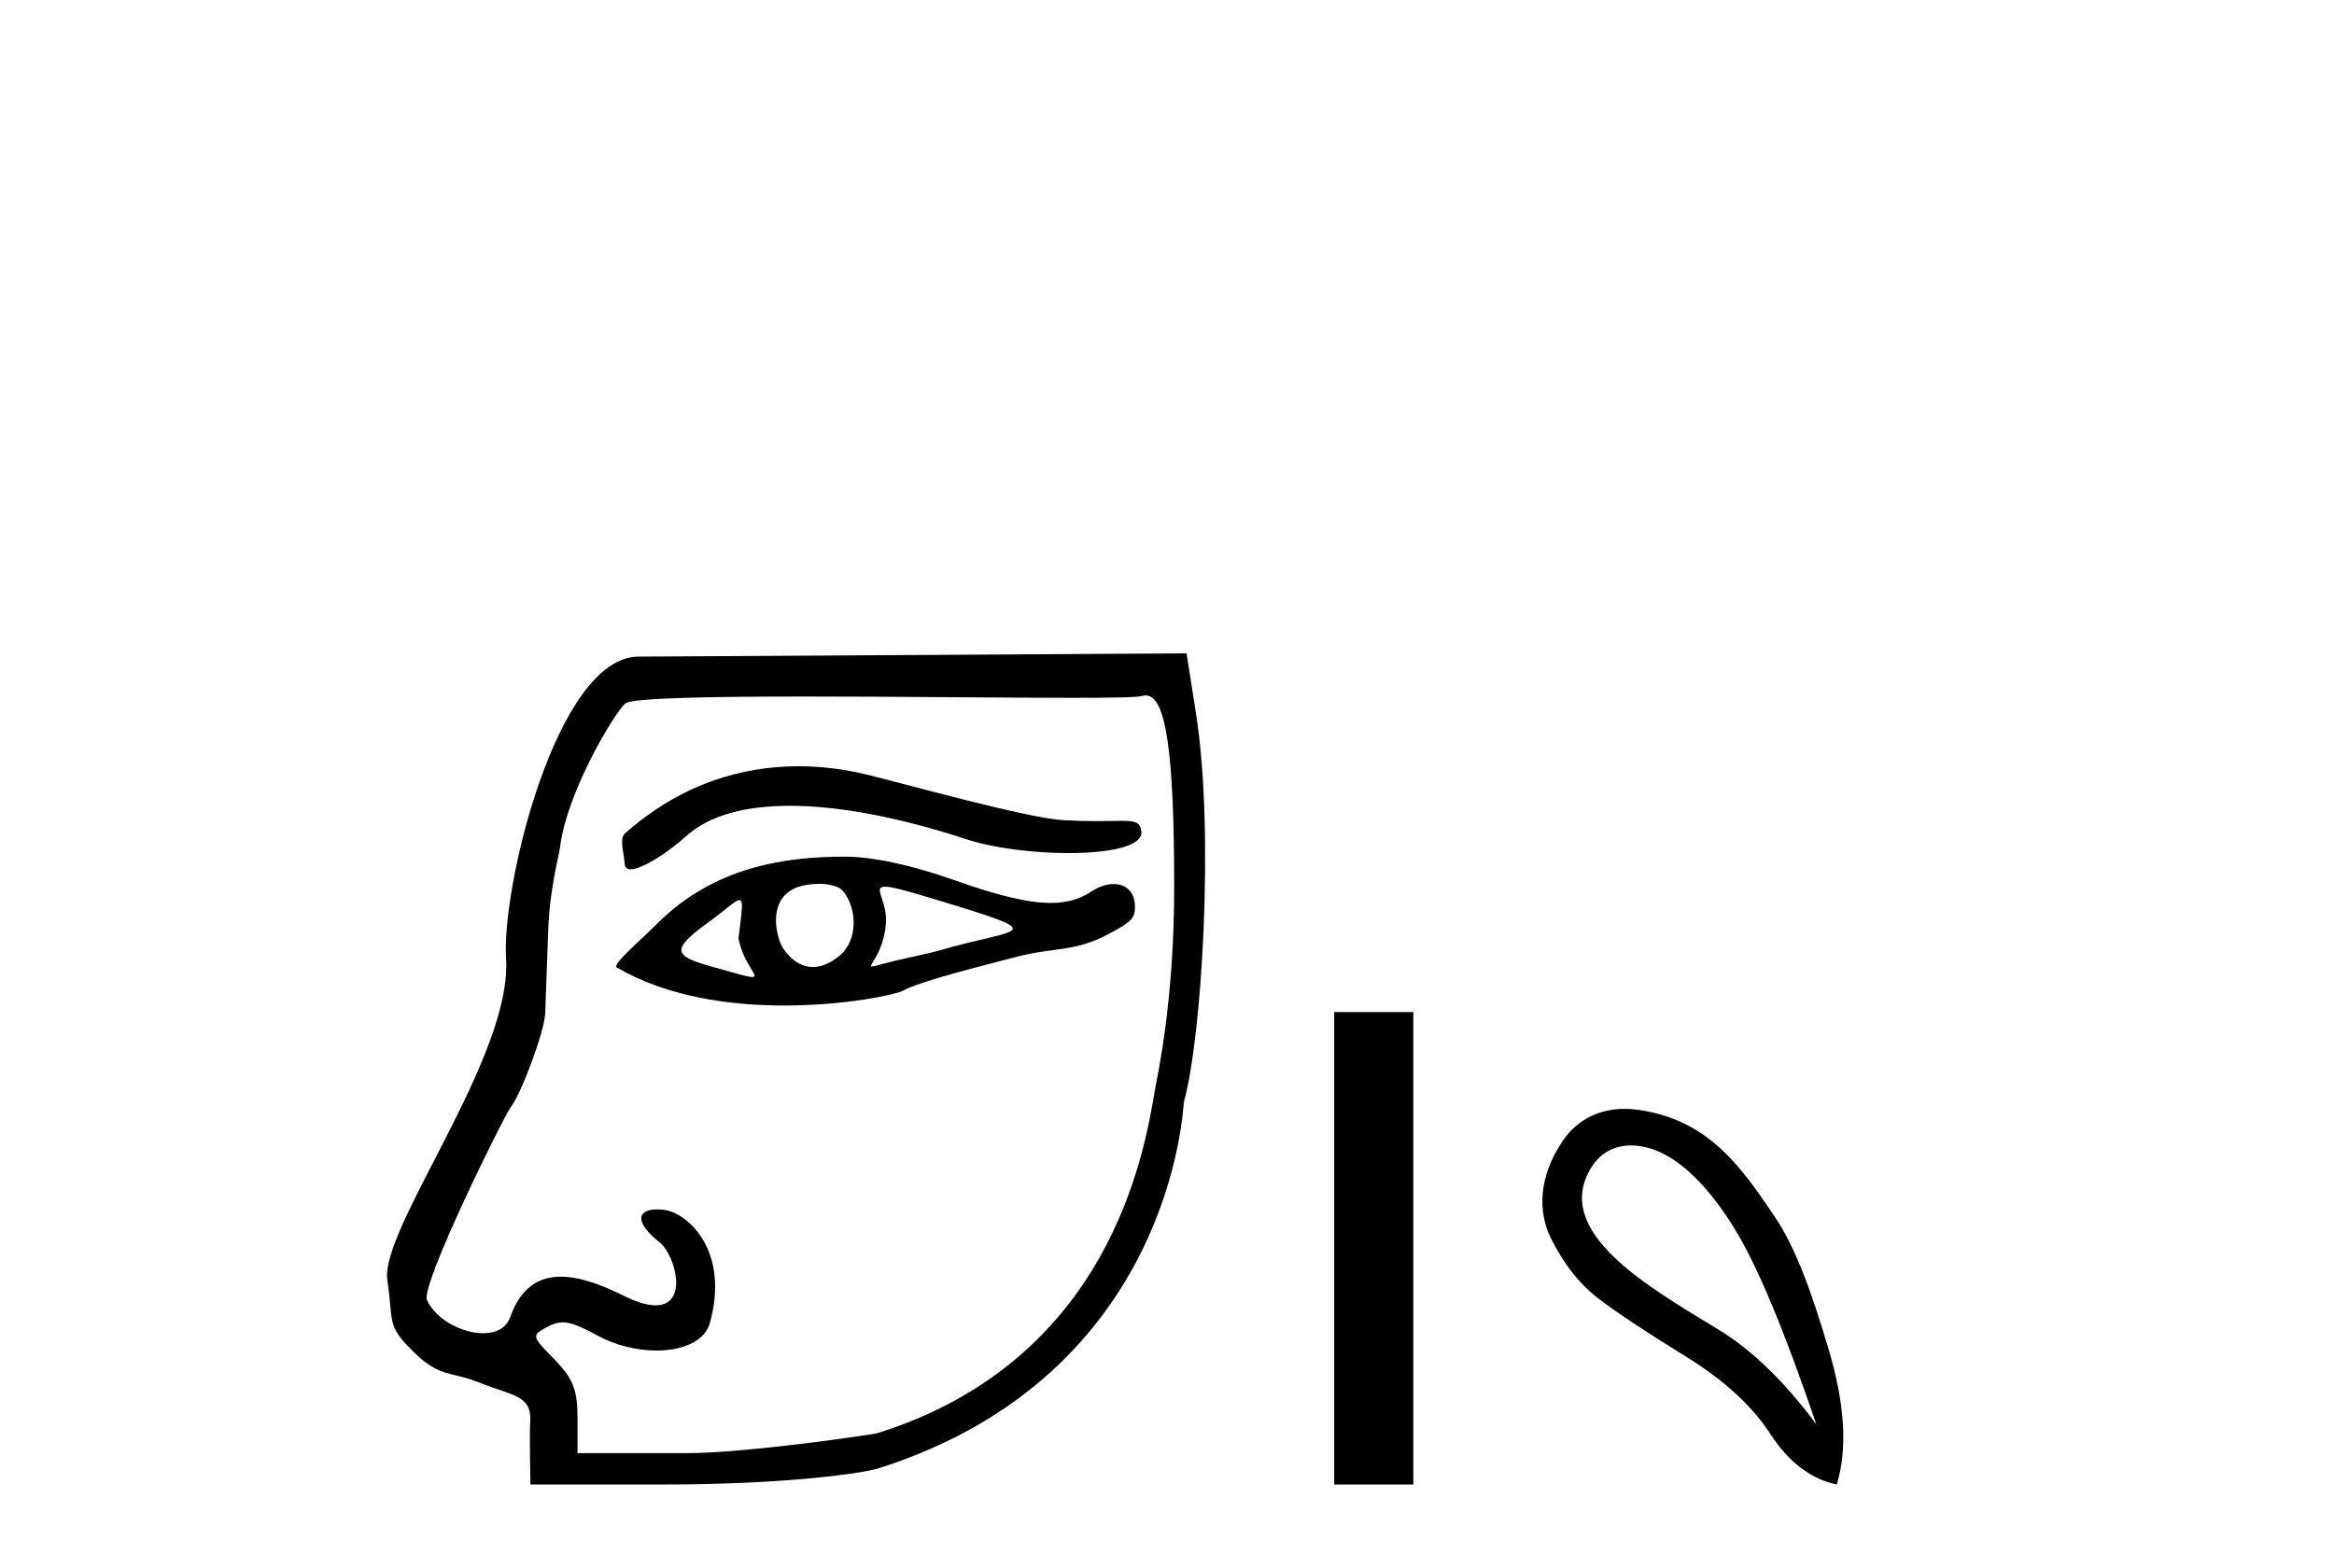 <?xml version='1.0' encoding='UTF-8' standalone='yes'?><svg xmlns='http://www.w3.org/2000/svg' xmlns:xlink='http://www.w3.org/1999/xlink' width='61.0' height='41.0' ><path d='M 20.868 20.032 C 19.434 20.032 17.823 20.466 16.329 21.793 C 16.174 21.931 16.325 22.387 16.325 22.565 C 16.325 22.677 16.385 22.725 16.485 22.725 C 16.793 22.725 17.475 22.273 17.936 21.857 C 18.543 21.309 19.489 21.066 20.643 21.066 C 21.972 21.066 23.578 21.389 25.259 21.941 C 25.968 22.173 27.014 22.302 27.927 22.302 C 28.998 22.302 29.886 22.125 29.83 21.728 C 29.797 21.496 29.674 21.459 29.31 21.459 C 29.144 21.459 28.928 21.467 28.647 21.467 C 28.41 21.467 28.127 21.461 27.789 21.442 C 26.83 21.385 23.625 20.485 22.649 20.249 C 22.107 20.117 21.505 20.032 20.868 20.032 ZM 23.13 23.181 C 23.3 23.181 23.658 23.276 24.355 23.486 C 27.634 24.477 26.631 24.229 24.505 24.862 C 24.369 24.902 23.525 25.083 23.382 25.119 C 23.02 25.209 22.849 25.266 22.789 25.266 C 22.655 25.266 23.067 24.987 23.151 24.179 C 23.215 23.571 22.786 23.181 23.13 23.181 ZM 21.403 23.106 C 21.67 23.106 21.926 23.164 22.037 23.3 C 22.392 23.736 22.447 24.576 21.927 24.998 C 21.7 25.181 21.468 25.28 21.243 25.28 C 20.968 25.28 20.705 25.132 20.48 24.812 C 20.297 24.552 20.027 23.535 20.794 23.213 C 20.954 23.146 21.183 23.106 21.403 23.106 ZM 19.325 23.531 C 19.436 23.531 19.389 23.808 19.301 24.532 C 19.432 25.218 19.879 25.543 19.664 25.543 C 19.553 25.543 19.269 25.457 18.677 25.291 C 17.705 25.019 17.435 24.889 18.47 24.144 C 18.967 23.785 19.218 23.531 19.325 23.531 ZM 22.065 22.395 C 20.526 22.395 18.662 22.661 17.187 24.137 C 16.741 24.584 15.989 25.214 16.12 25.291 C 17.438 26.065 19.084 26.287 20.496 26.287 C 22.11 26.287 23.418 25.997 23.58 25.908 C 24.052 25.65 25.599 25.267 26.584 25.01 C 27.547 24.759 28.076 24.894 28.958 24.426 C 29.584 24.094 29.662 24.009 29.662 23.7 C 29.662 23.323 29.43 23.111 29.107 23.111 C 28.928 23.111 28.722 23.176 28.512 23.314 C 28.218 23.506 27.886 23.605 27.459 23.605 C 26.862 23.605 26.076 23.411 24.943 23.01 C 23.81 22.61 22.805 22.395 22.065 22.395 ZM 29.943 18.18 C 30.472 18.18 30.688 19.657 30.688 23.188 C 30.688 26.233 30.244 28.13 30.186 28.485 C 29.906 30.187 28.979 35.575 22.924 37.469 C 22.834 37.497 19.522 37.989 17.951 37.989 L 15.094 37.989 L 15.094 37.072 C 15.094 36.334 14.976 36.036 14.488 35.536 C 13.884 34.919 13.883 34.914 14.319 34.681 C 14.455 34.609 14.572 34.57 14.704 34.57 C 14.921 34.57 15.176 34.675 15.61 34.912 C 16.092 35.176 16.653 35.307 17.157 35.307 C 17.841 35.307 18.42 35.065 18.553 34.585 C 19.083 32.675 17.951 31.693 17.347 31.628 C 17.283 31.621 17.225 31.618 17.172 31.618 C 16.609 31.618 16.62 31.991 17.229 32.47 C 17.654 32.805 18.004 34.125 17.135 34.125 C 16.932 34.125 16.662 34.053 16.311 33.879 C 15.772 33.612 15.184 33.376 14.659 33.376 C 14.1 33.376 13.613 33.645 13.335 34.432 C 13.23 34.729 12.953 34.855 12.628 34.855 C 12.078 34.855 11.389 34.495 11.16 33.991 C 10.98 33.597 13.198 29.13 13.337 28.961 C 13.618 28.617 14.226 26.974 14.249 26.498 C 14.257 26.329 14.293 25.347 14.328 24.315 C 14.364 23.248 14.611 22.36 14.638 22.142 C 14.82 20.682 16.076 18.613 16.342 18.391 C 16.517 18.245 18.58 18.209 21.043 18.209 C 23.442 18.209 26.221 18.243 28.007 18.243 C 29.032 18.243 29.73 18.232 29.841 18.197 C 29.876 18.186 29.91 18.18 29.943 18.18 ZM 31.011 17.08 L 16.684 17.166 C 14.555 17.179 13.105 23.177 13.226 25.055 C 13.394 27.635 9.916 32.129 10.124 33.475 C 10.293 34.564 10.071 34.631 10.841 35.373 C 11.512 36.018 11.782 35.847 12.521 36.142 C 13.43 36.504 13.917 36.475 13.856 37.208 C 13.835 37.468 13.863 38.809 13.863 38.809 L 17.335 38.809 C 20.611 38.809 22.591 38.504 22.956 38.388 C 30.681 35.938 30.919 28.893 30.941 28.812 C 31.413 27.11 31.743 21.736 31.259 18.662 L 31.011 17.08 Z' style='fill:#000000;stroke:none' /><path d='M 34.87 26.458 L 34.87 38.809 L 36.938 38.809 L 36.938 26.458 Z' style='fill:#000000;stroke:none' /><path d='M 42.627 29.945 C 42.933 29.945 43.248 30.04 43.52 30.188 C 44.143 30.526 44.748 31.171 45.335 32.123 C 45.922 33.075 46.634 34.779 47.47 37.234 C 46.634 36.113 45.784 35.29 44.921 34.765 C 43.129 33.667 40.521 32.214 41.598 30.508 C 41.854 30.103 42.234 29.945 42.627 29.945 ZM 42.464 28.988 C 41.846 28.988 41.249 29.232 40.851 29.814 C 40.203 30.76 40.192 31.678 40.53 32.363 C 40.868 33.048 41.291 33.582 41.798 33.965 C 42.305 34.347 43.057 34.846 44.054 35.459 C 45.05 36.073 45.789 36.75 46.269 37.488 C 46.75 38.227 47.328 38.667 48.004 38.809 C 48.289 37.884 48.218 36.705 47.791 35.273 C 47.364 33.84 46.952 32.653 46.389 31.816 C 45.494 30.485 44.643 29.272 42.812 29.013 C 42.696 28.997 42.58 28.988 42.464 28.988 Z' style='fill:#000000;stroke:none' /></svg>